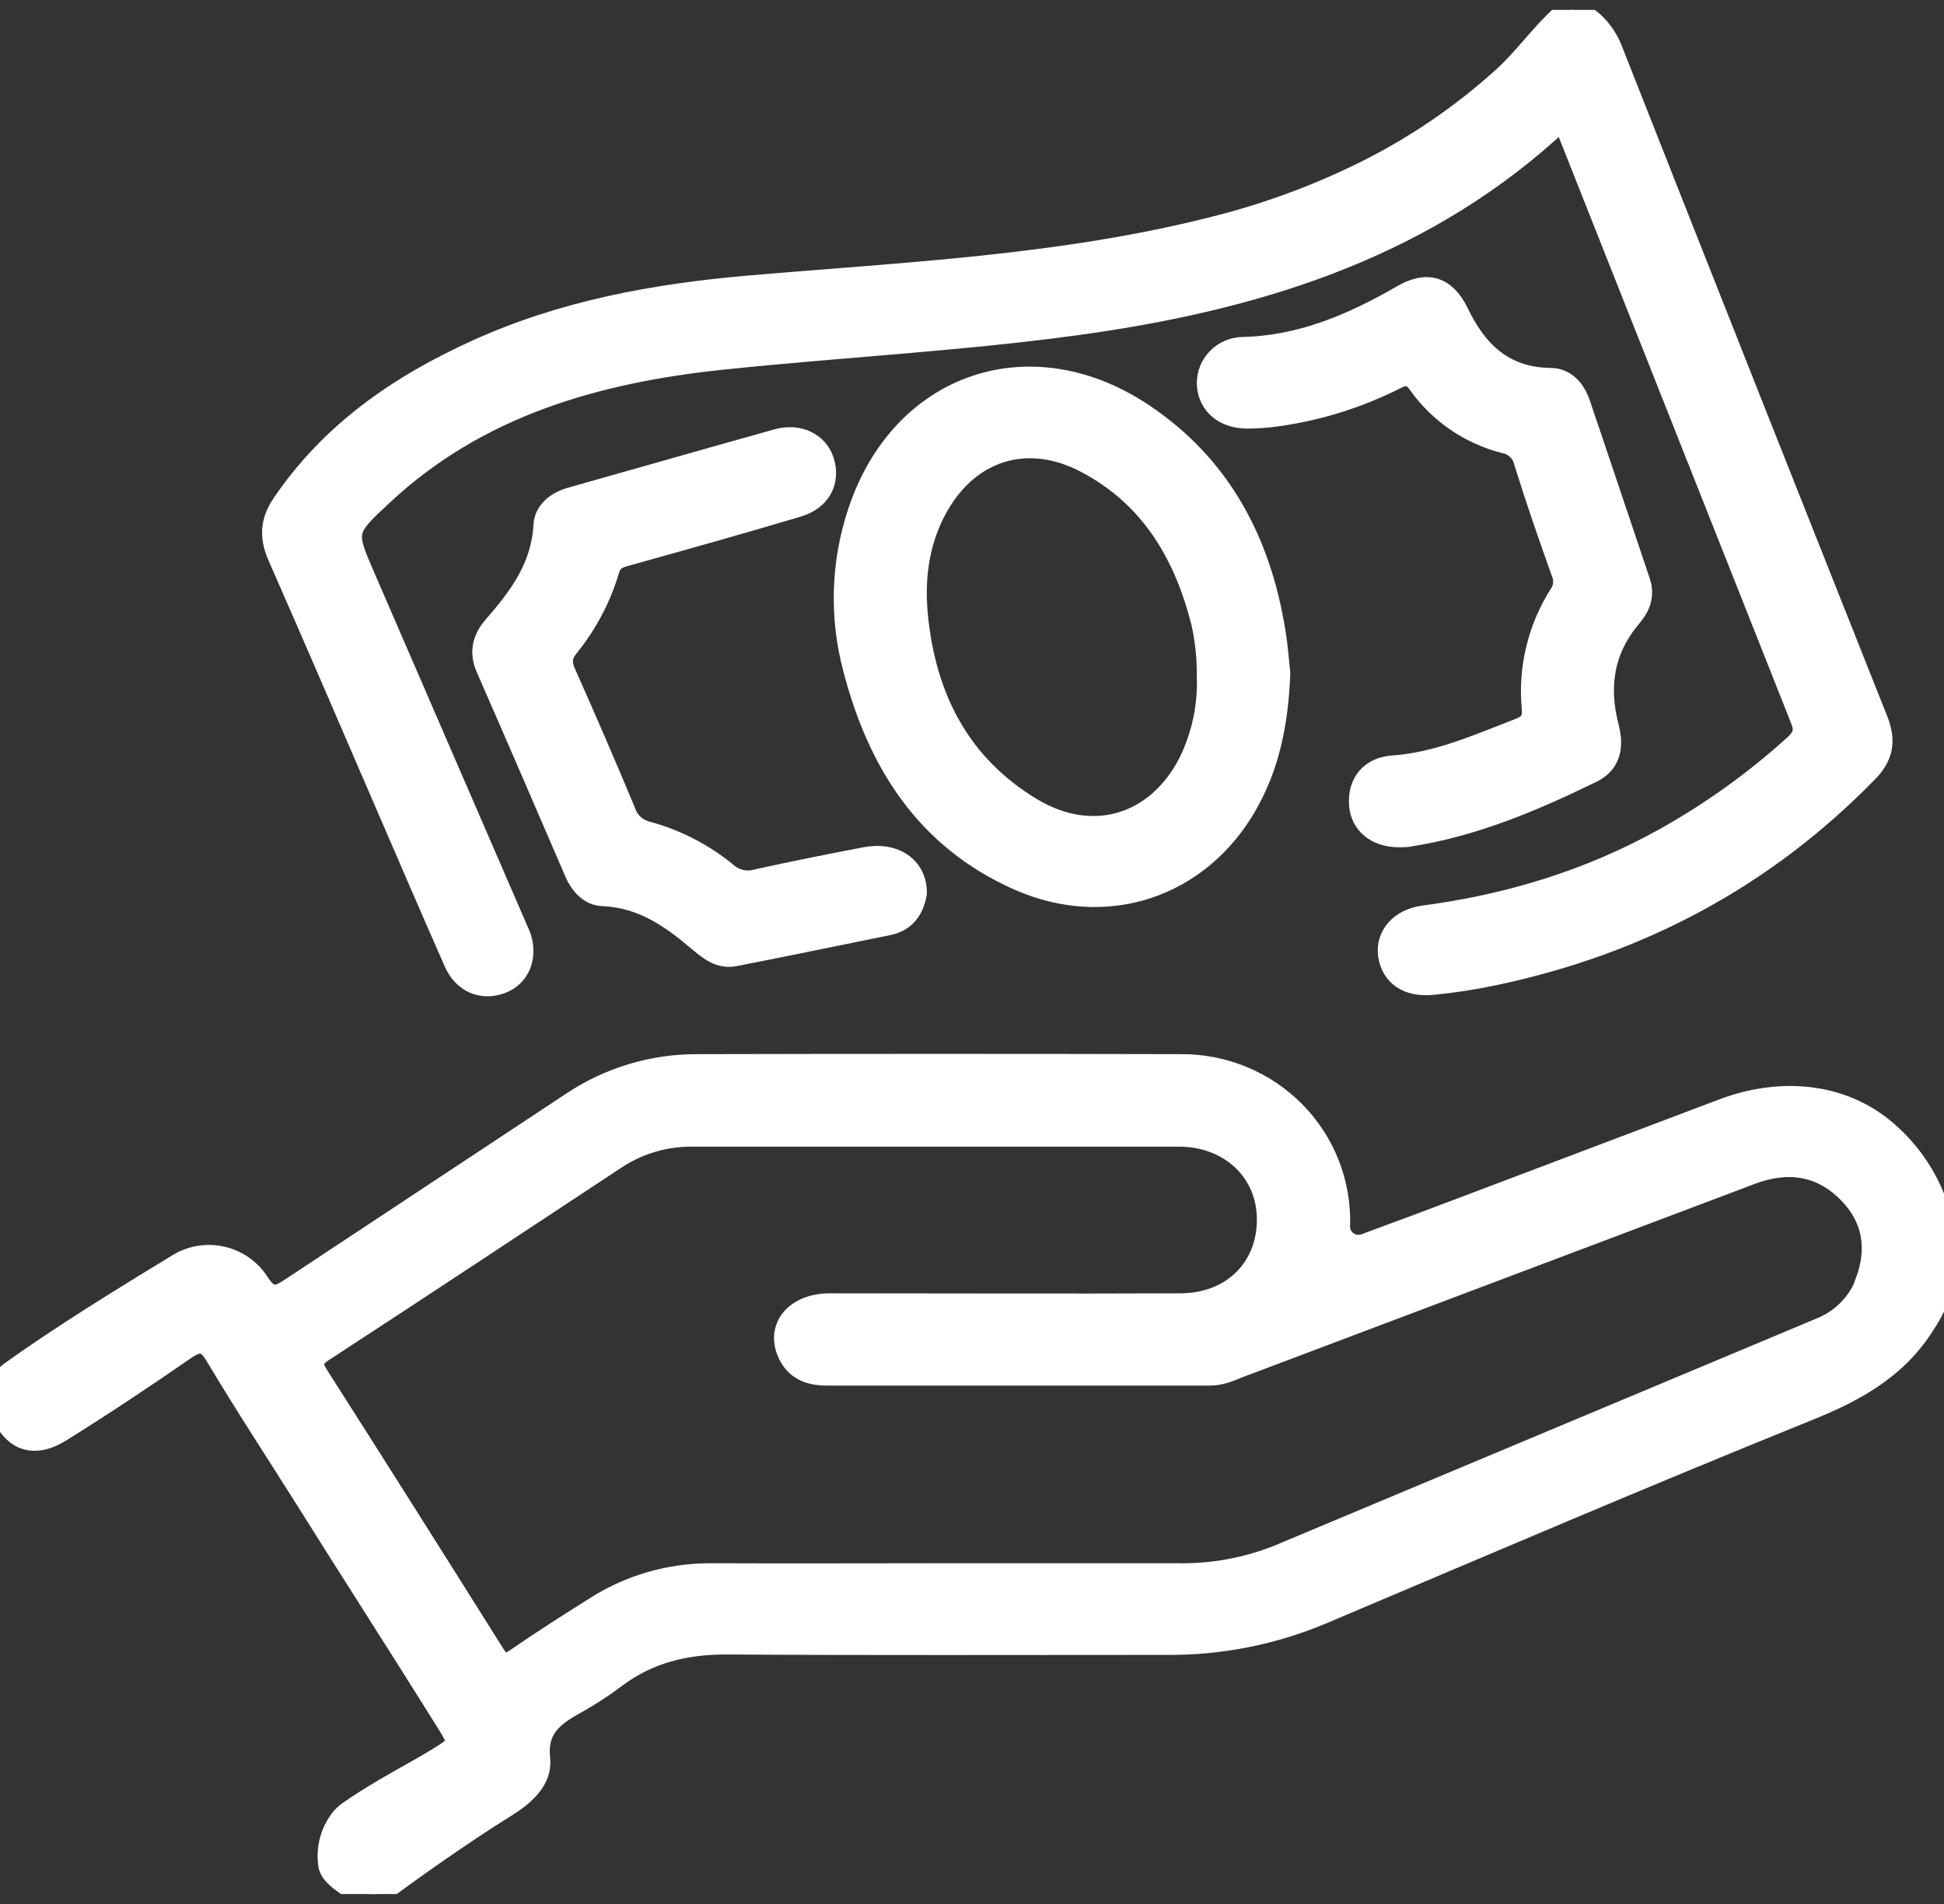 <svg width="98" height="96" viewBox="0 0 98 96" fill="none" xmlns="http://www.w3.org/2000/svg">
<rect x="0" y="0" width="98" height="96" fill="#333333" stroke="none"/>
<g clip-path="url(#clip0_363_424)">
<path d="M19.373 40.458C20.539 43.153 21.695 45.847 22.88 48.532C23.338 49.567 24.29 49.962 25.268 49.605C26.181 49.271 26.595 48.334 26.292 47.292C26.272 47.227 26.248 47.164 26.22 47.103C23.627 41.114 21.033 35.125 18.438 29.137C17.414 26.771 17.399 26.752 19.3 24.986C24.097 20.498 30.07 18.808 36.406 18.142C42.636 17.489 48.9 17.189 55.109 16.285C63.902 14.992 72.077 12.348 78.719 6.101C78.811 6.231 78.891 6.369 78.96 6.513C82.892 16.445 86.827 26.375 90.765 36.302C91.006 36.893 90.825 37.201 90.411 37.575C88.422 39.375 86.233 40.945 83.884 42.254C80.107 44.357 76.045 45.592 71.759 46.157C70.554 46.317 69.831 47.18 69.971 48.162C70.123 49.199 70.935 49.786 72.204 49.664C73.249 49.564 74.286 49.405 75.312 49.187C82.639 47.65 88.956 44.287 94.177 38.934C94.945 38.148 95.092 37.351 94.68 36.312C90.207 25.067 85.751 13.811 81.311 2.546C81.106 1.989 80.77 1.489 80.331 1.087C80.037 0.834 79.422 0.371 79.013 0.533C78.918 0.574 78.833 0.633 78.76 0.705C77.681 1.659 76.869 2.851 75.814 3.821C73.754 5.699 71.445 7.288 68.95 8.545C66.494 9.777 63.909 10.737 61.24 11.406C53.547 13.369 45.643 13.712 37.786 14.389C33.026 14.799 28.39 15.641 24.013 17.63C20.081 19.411 16.638 21.795 14.195 25.417C13.614 26.276 13.574 27.086 13.986 28.04C15.802 32.163 17.58 36.314 19.373 40.458Z" fill="white" stroke="white"/>
<path d="M76.558 36.724C74.493 37.516 72.481 38.431 70.217 38.591C69.051 38.675 68.446 39.469 68.504 40.537C68.562 41.55 69.342 42.206 70.492 42.22C70.687 42.22 70.884 42.22 71.075 42.184C74.344 41.672 77.338 40.394 80.278 38.961C81.241 38.484 81.357 37.597 81.114 36.664C80.581 34.628 80.854 32.773 82.249 31.128C82.694 30.603 82.93 30.021 82.689 29.311C81.677 26.321 80.683 23.326 79.666 20.336C79.425 19.635 78.943 19.06 78.17 19.051C75.818 19.025 74.472 17.701 73.537 15.751C72.894 14.425 71.942 14.13 70.679 14.866C68.198 16.297 65.62 17.415 62.681 17.489C62.435 17.489 62.191 17.538 61.964 17.633C61.738 17.727 61.532 17.866 61.36 18.04C61.188 18.214 61.053 18.42 60.962 18.646C60.872 18.873 60.828 19.115 60.833 19.358C60.876 20.41 61.678 21.109 62.895 21.111C63.402 21.108 63.907 21.07 64.408 20.997C66.49 20.705 68.509 20.071 70.381 19.122C70.906 18.86 71.156 18.92 71.499 19.392C72.544 20.857 74.08 21.907 75.835 22.356C76.076 22.401 76.298 22.516 76.474 22.685C76.65 22.855 76.771 23.072 76.823 23.309C77.403 25.183 78.047 27.039 78.707 28.887C78.782 29.061 78.812 29.251 78.792 29.44C78.773 29.628 78.705 29.809 78.596 29.964C77.509 31.678 77.023 33.698 77.213 35.713C77.266 36.281 77.076 36.524 76.558 36.724Z" fill="white" stroke="white"/>
<path d="M30.718 28.77C30.865 28.252 31.161 28.152 31.604 28.03C34.481 27.232 37.355 26.421 40.217 25.572C41.376 25.229 41.872 24.289 41.554 23.252C41.268 22.32 40.28 21.822 39.179 22.129C35.705 23.097 32.24 24.094 28.768 25.072C28.019 25.284 27.427 25.77 27.39 26.488C27.287 28.569 26.15 30.086 24.861 31.564C24.316 32.189 24.138 32.883 24.495 33.696C25.998 37.125 27.477 40.563 28.961 43.999C29.243 44.652 29.718 45.165 30.407 45.191C32.38 45.27 33.842 46.314 35.245 47.509C35.763 47.95 36.305 48.358 37.018 48.224C39.61 47.721 42.193 47.182 44.78 46.658C45.73 46.465 46.096 45.79 46.226 45.034C46.238 43.701 45.103 42.928 43.626 43.21C41.795 43.558 39.969 43.925 38.15 44.326C37.895 44.4 37.625 44.409 37.365 44.352C37.106 44.295 36.865 44.173 36.666 43.999C35.494 43.033 34.129 42.325 32.659 41.922C32.401 41.863 32.161 41.739 31.965 41.561C31.77 41.384 31.623 41.159 31.542 40.909C30.578 38.596 29.583 36.29 28.559 33.994C28.318 33.481 28.299 33.107 28.665 32.644C29.598 31.498 30.296 30.182 30.718 28.77Z" fill="white" stroke="white"/>
<path d="M97.658 60.683C97.155 59.286 96.302 58.039 95.179 57.058C92.861 55.015 89.678 54.834 86.862 55.895C82.429 57.564 78.001 59.255 73.568 60.926C72 61.52 70.436 62.102 68.803 62.702C68.661 62.755 68.508 62.772 68.358 62.752C68.208 62.733 68.065 62.677 67.942 62.589C67.819 62.502 67.72 62.385 67.653 62.251C67.586 62.116 67.554 61.968 67.559 61.818C67.597 60.754 67.416 59.694 67.029 58.702C66.641 57.709 66.055 56.804 65.306 56.041C64.556 55.279 63.658 54.674 62.667 54.263C61.675 53.852 60.609 53.644 59.534 53.651C51.415 53.632 43.295 53.632 35.175 53.651C32.901 53.639 30.676 54.309 28.795 55.573C24.092 58.682 19.389 61.791 14.687 64.901C14.041 65.33 13.646 65.545 13.082 64.674C12.874 64.342 12.602 64.055 12.281 63.827C11.961 63.599 11.598 63.437 11.214 63.348C10.829 63.259 10.431 63.247 10.042 63.31C9.653 63.374 9.28 63.514 8.945 63.721C6.245 65.366 3.033 67.335 0.443 69.205C0.313 69.299 0.221 69.437 0.186 69.593C0.007 70.33 -0.116 70.633 0.214 71.579C0.232 71.631 0.255 71.681 0.284 71.727C0.93 72.76 1.884 72.946 3.093 72.192C5.206 70.874 7.281 69.496 9.324 68.079C10.046 67.583 10.396 67.617 10.854 68.382C12.299 70.807 13.853 73.172 15.359 75.566C17.72 79.338 20.134 83.075 22.49 86.856C23.16 87.93 23.136 87.956 22.03 88.635C21.731 88.817 21.428 88.993 21.124 89.167C19.905 89.856 18.676 90.533 17.532 91.339C17.413 91.425 17.304 91.523 17.207 91.632C16.936 91.963 16.738 92.346 16.623 92.756C16.509 93.166 16.481 93.596 16.542 94.017C16.6 94.472 17.089 94.816 17.438 95.064C17.844 95.345 18.326 95.499 18.821 95.505H18.843C19.211 95.505 19.43 95.3 19.71 95.092L20.495 94.52C21.061 94.112 21.635 93.709 22.208 93.311C23.297 92.56 24.393 91.821 25.516 91.125C26.463 90.536 27.352 89.751 27.236 88.683C27.068 87.114 27.959 86.523 29.067 85.9C29.747 85.52 30.399 85.096 31.021 84.629C32.708 83.347 34.594 82.906 36.702 82.92C44.074 82.97 51.449 82.939 58.821 82.941C61.511 82.963 64.176 82.437 66.651 81.396C74.843 77.929 83.019 74.424 91.269 71.093C92.743 70.499 94.193 69.775 95.396 68.725C95.977 68.219 96.487 67.638 96.911 66.997C97.282 66.432 97.687 65.821 97.788 65.139C98.014 63.592 98.174 62.19 97.658 60.683ZM94.044 64.627C93.845 65.155 93.535 65.636 93.135 66.037C92.736 66.439 92.255 66.753 91.724 66.959C82.624 70.774 73.519 74.589 64.411 78.404C62.818 79.037 61.113 79.348 59.397 79.319C55.417 79.319 51.436 79.319 47.455 79.319C43.6 79.319 39.726 79.336 35.861 79.319C33.746 79.307 31.673 79.914 29.906 81.065C28.59 81.892 27.277 82.734 26 83.611C25.48 83.969 25.249 83.864 24.936 83.373C21.995 78.682 19.037 74.004 16.062 69.338C15.73 68.814 15.72 68.542 16.303 68.16C21.252 64.934 26.181 61.667 31.11 58.417C32.254 57.675 33.597 57.291 34.965 57.316C43.123 57.316 51.28 57.316 59.438 57.316C61.96 57.316 63.828 59.057 63.861 61.417C63.897 63.897 62.122 65.697 59.525 65.709C53.632 65.735 47.739 65.709 41.843 65.709C40.036 65.709 39.041 66.968 39.75 68.351C40.152 69.135 40.865 69.362 41.696 69.362C48.137 69.362 54.577 69.362 61.016 69.362C61.585 69.362 62.071 69.124 62.575 68.93C71.152 65.692 79.727 62.455 88.3 59.219C90.081 58.551 91.755 58.742 93.148 60.151C94.422 61.436 94.637 62.979 94.027 64.627H94.044Z" fill="white" stroke="white"/>
<path d="M51.338 44.397C55.773 46.359 60.493 44.781 62.883 40.582C63.994 38.627 64.447 36.495 64.546 33.949C64.49 33.472 64.437 32.654 64.305 31.858C63.582 27.327 61.582 23.493 57.684 20.868C51.969 17.026 45.431 19.268 43.255 25.758C42.385 28.334 42.297 31.105 43 33.729C44.233 38.46 46.652 42.32 51.338 44.397ZM47.17 25.799C48.717 22.79 51.7 21.764 54.711 23.34C57.997 25.062 59.696 27.971 60.563 31.447C60.749 32.309 60.84 33.189 60.833 34.07C60.891 35.576 60.575 37.073 59.91 38.429C58.301 41.567 55.092 42.556 52.042 40.735C48.397 38.55 46.691 35.157 46.281 31.071C46.1 29.247 46.31 27.458 47.17 25.789V25.799Z" fill="white" stroke="white"/>
</g>
<defs>
<clipPath id="clip0_363_424">
<rect width="98" height="95" fill="white" transform="translate(0 0.5)"/>
</clipPath>
</defs>
</svg>
